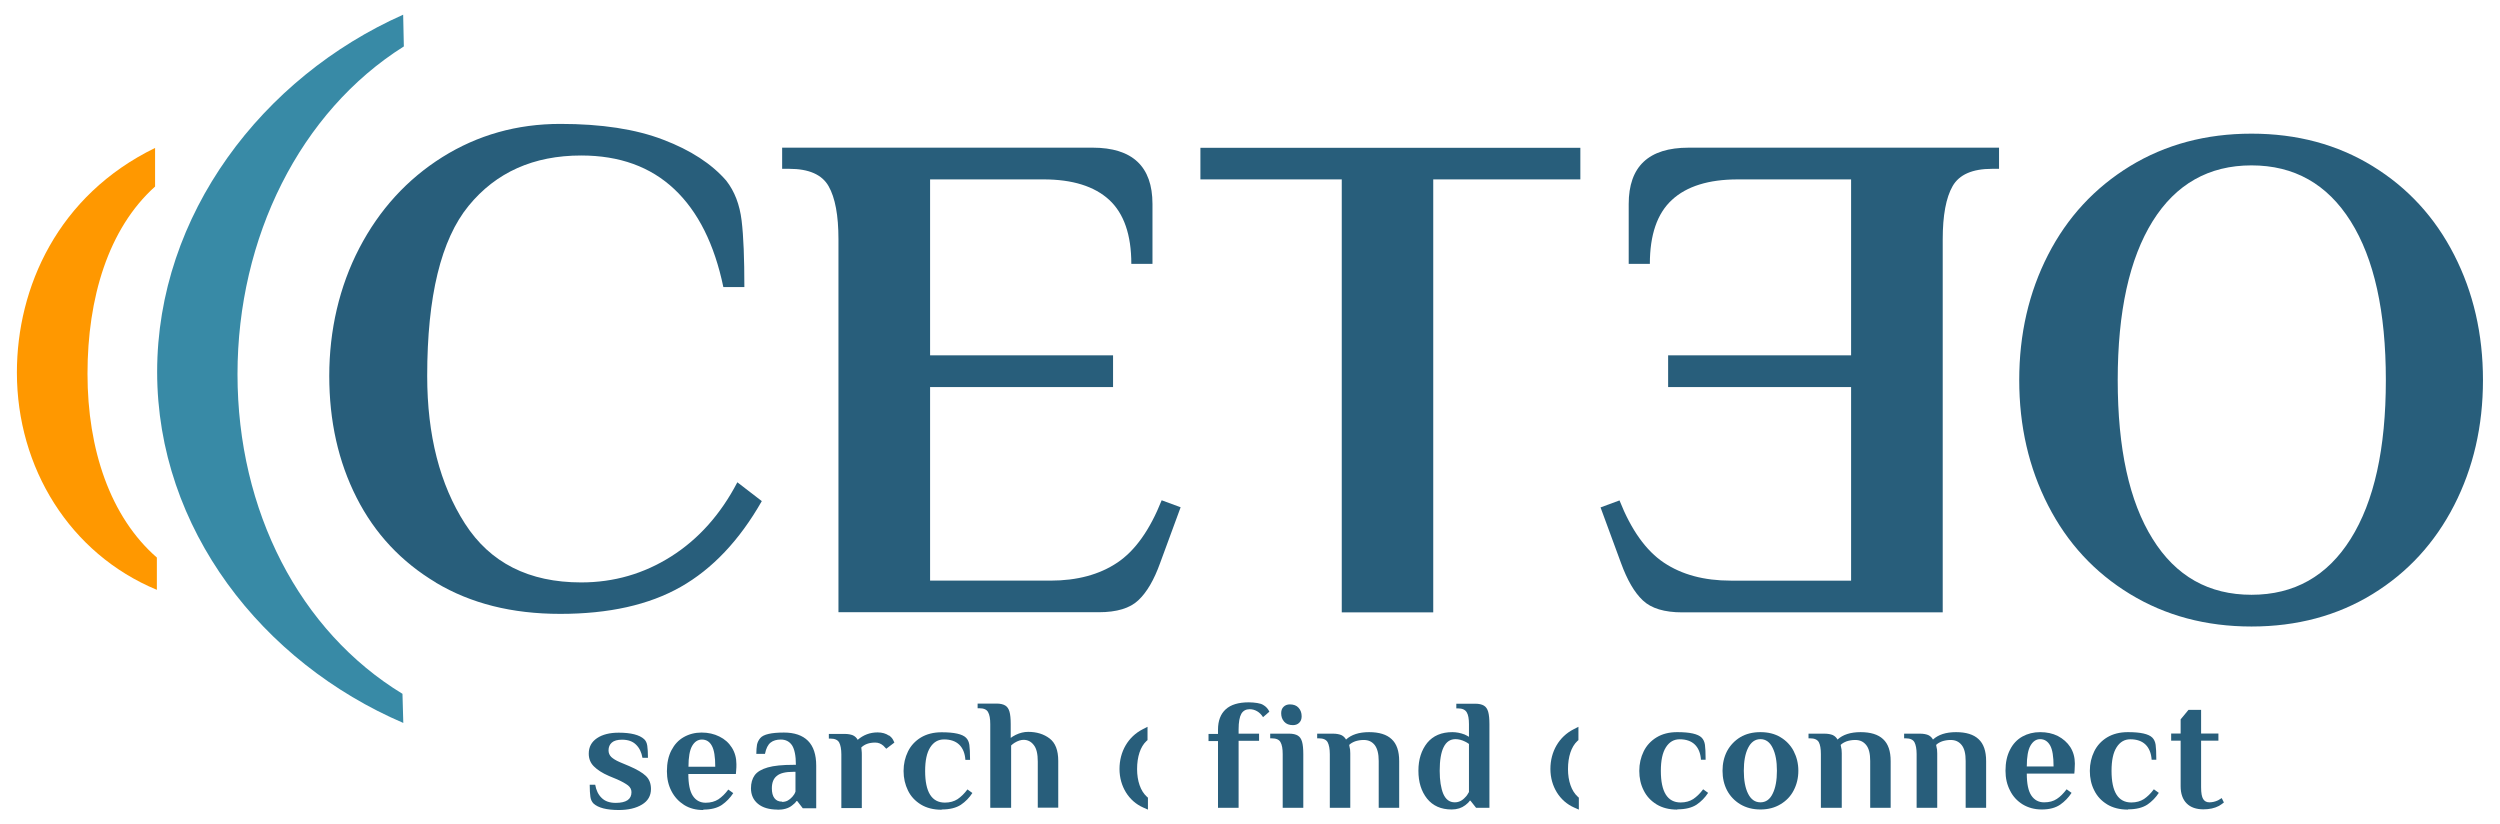 <?xml version="1.0" encoding="UTF-8"?> <svg xmlns="http://www.w3.org/2000/svg" id="Ebene_1" viewBox="0 0 182 60"><defs><style>.cls-1{fill:#285e7b;}.cls-1,.cls-2,.cls-3{stroke-width:0px;}.cls-2{fill:#388aa6;}.cls-3{fill:#ff9800;}</style></defs><path class="cls-1" d="m61.04,17.42c0-1.74-.24-3.03-.72-3.87-.48-.84-1.43-1.26-2.87-1.26h-.51v-1.54h22.6c2.9,0,4.36,1.37,4.36,4.1v4.36h-1.54c0-2.12-.54-3.67-1.61-4.66-1.08-.99-2.67-1.49-4.79-1.49h-8.25v12.81h13.32v2.31h-13.32v14.09h8.76c1.95,0,3.57-.44,4.87-1.31,1.3-.87,2.37-2.38,3.23-4.54l1.38.51-1.49,4.05c-.44,1.23-.97,2.14-1.59,2.72-.61.58-1.57.87-2.87.87h-18.96v-27.16Z"></path><polyline class="cls-1" points="87.39 10.76 115.05 10.76 115.05 13.06 104.34 13.06 104.34 44.58 97.68 44.58 97.68 13.06 87.39 13.06"></polyline><path class="cls-1" d="m141.43,44.58h-18.96c-1.3,0-2.26-.29-2.87-.87-.62-.58-1.14-1.49-1.59-2.72l-1.49-4.05,1.38-.51c.85,2.15,1.93,3.66,3.23,4.53,1.3.87,2.92,1.31,4.87,1.31h8.76v-14.09h-13.32v-2.31h13.32v-12.81h-8.25c-2.12,0-3.72.5-4.79,1.49-1.08.99-1.61,2.55-1.61,4.66h-1.54v-4.36c0-2.73,1.45-4.1,4.36-4.1h22.6v1.54h-.51c-1.43,0-2.39.42-2.87,1.26-.48.84-.72,2.13-.72,3.87v27.16Z"></path><path class="cls-1" d="m171.13,39.23c1.71-2.72,2.56-6.57,2.56-11.56s-.85-8.84-2.56-11.56c-1.71-2.72-4.12-4.07-7.22-4.07s-5.51,1.36-7.2,4.07c-1.69,2.72-2.54,6.57-2.54,11.56s.84,8.84,2.54,11.56c1.69,2.72,4.09,4.07,7.2,4.07s5.52-1.36,7.22-4.07m-16.06,4.02c-2.58-1.57-4.57-3.72-5.97-6.46-1.4-2.73-2.1-5.77-2.1-9.12s.7-6.39,2.1-9.12c1.4-2.73,3.39-4.88,5.97-6.46,2.58-1.57,5.52-2.36,8.84-2.36s6.25.79,8.81,2.36c2.56,1.57,4.54,3.72,5.94,6.46,1.4,2.73,2.1,5.77,2.1,9.12s-.7,6.39-2.1,9.12c-1.4,2.73-3.38,4.89-5.94,6.46s-5.5,2.36-8.81,2.36-6.26-.79-8.84-2.36"></path><path class="cls-1" d="m31.75,42.42c-2.53-1.51-4.46-3.57-5.79-6.19-1.33-2.62-1.99-5.57-1.99-8.87s.73-6.5,2.19-9.3c1.46-2.8,3.48-5.01,6.04-6.62,2.57-1.61,5.43-2.42,8.59-2.42,2.99,0,5.49.38,7.49,1.15,2,.76,3.53,1.76,4.59,2.98.61.78.98,1.75,1.12,2.91.14,1.15.2,2.77.2,4.84h-1.53c-.65-3.12-1.84-5.5-3.57-7.13-1.73-1.63-3.99-2.45-6.78-2.45-3.46,0-6.2,1.22-8.2,3.67-2,2.45-3.01,6.57-3.01,12.38,0,4.31.92,7.9,2.75,10.75,1.83,2.85,4.65,4.28,8.46,4.28,2.38,0,4.56-.63,6.55-1.89,1.99-1.26,3.6-3.06,4.82-5.4l1.78,1.37c-1.63,2.86-3.6,4.94-5.91,6.25-2.31,1.31-5.23,1.96-8.76,1.96s-6.52-.76-9.05-2.27"></path><path class="cls-3" d="m11.42,42.94c-6.34-2.63-10.19-8.89-10.19-15.82,0-6.2,2.98-12.9,10.06-16.35v2.81c-3.41,3.06-4.92,8.12-4.92,13.63s1.66,10.43,5.05,13.38"></path><path class="cls-2" d="m29.36,52.63c-10.24-4.39-17.92-14.12-17.92-25.56S19.11,5.62,29.35,1.07l.05,2.31c-7.55,4.75-12.11,13.91-12.11,23.86s4.52,18.71,12.01,23.27"></path><path class="cls-1" d="m83.48,57.99c-.45-.41-.7-1.14-.7-2,0-.9.24-1.63.68-2.04l.08-.07v-.97l-.35.18c-1.06.54-1.69,1.62-1.69,2.89s.68,2.35,1.73,2.81l.34.15v-.87s-.08-.07-.08-.07Z"></path><path class="cls-1" d="m114.85,57.99c-.45-.41-.7-1.14-.7-2,0-.9.24-1.63.68-2.04l.08-.07v-.97l-.35.18c-1.06.54-1.69,1.62-1.69,2.89s.68,2.35,1.73,2.81l.34.15v-.87s-.08-.07-.08-.07Z"></path><path class="cls-1" d="m108.34,51.82c-.06-.21-.16-.36-.31-.45-.15-.09-.36-.14-.63-.14h-1.38v.34h.12c.32,0,.53.1.64.29.11.18.16.47.16.86v.92c-.1-.06-.21-.12-.32-.17-.32-.12-.61-.17-.89-.17-.79,0-1.4.26-1.83.78-.42.53-.64,1.2-.64,2.03s.21,1.5.63,2.03c.42.52,1.01.79,1.79.79.4,0,.73-.11.99-.31.15-.11.26-.22.33-.33h.05l.41.52h.97v-6.09c0-.39-.03-.69-.09-.9Zm-1.4,5.84c-.09.17-.18.3-.27.38-.22.25-.48.37-.76.37-.39,0-.66-.21-.84-.62-.17-.41-.26-.97-.26-1.68,0-1.53.39-2.3,1.15-2.3.22,0,.46.06.7.18.11.05.2.11.28.17v3.5Z"></path><path class="cls-1" d="m96.81,58.81h1.49v-3.97c0-.21-.02-.36-.05-.45l-.03-.16c.11-.11.25-.19.43-.26.18-.06.39-.1.63-.1.34,0,.6.12.8.37.19.25.29.63.29,1.16v3.41h1.49v-3.4c0-.73-.18-1.26-.55-1.6-.36-.34-.91-.51-1.64-.51s-1.29.18-1.68.54c-.08-.15-.2-.26-.35-.33-.15-.06-.35-.1-.61-.1h-1.14v.34h.12c.32,0,.53.09.64.28.1.19.16.48.16.87v3.91Z"></path><path class="cls-1" d="m93.39,58.81h1.49v-3.91c0-.39-.03-.69-.09-.9-.06-.21-.16-.36-.31-.45-.15-.09-.36-.14-.63-.14h-1.38v.34h.11c.32,0,.54.09.64.28.11.19.16.48.16.87v3.91Z"></path><path class="cls-1" d="m94.13,52.79c.18,0,.34-.06.45-.17.12-.12.18-.27.18-.47,0-.25-.07-.45-.22-.62-.15-.17-.36-.25-.64-.25-.18,0-.34.06-.45.17-.12.11-.18.27-.18.47,0,.25.07.45.22.62.15.17.36.25.64.25h0Z"></path><path class="cls-1" d="m88.68,58.81h1.49v-4.88h1.49v-.52h-1.49v-.31c0-.54.07-.91.2-1.14.13-.22.34-.33.6-.33.2,0,.38.05.55.15.17.1.31.24.43.43l.46-.4c-.1-.21-.25-.38-.45-.49-.09-.06-.24-.11-.43-.14-.2-.03-.4-.05-.62-.05-.75,0-1.31.17-1.68.51-.37.34-.56.83-.56,1.48v.31h-.69v.52h.69v4.88Z"></path><path class="cls-1" d="m160.4,58.92c.44,0,.82-.08,1.14-.25.14-.08.26-.17.36-.25l-.16-.32c-.09.06-.18.11-.26.16-.21.1-.43.15-.64.15-.2,0-.35-.08-.45-.24-.1-.16-.15-.44-.15-.86v-3.39h1.26v-.52h-1.26v-1.72h-.92l-.57.69v1.03h-.69v.52h.69v3.32c0,.54.15.96.44,1.25.29.29.7.43,1.23.43h0Z"></path><path class="cls-1" d="m154.93,58.92c.59,0,1.05-.12,1.39-.34.34-.23.62-.52.84-.86l-.36-.26c-.23.31-.47.54-.72.71-.25.16-.56.25-.92.25-.96,0-1.44-.77-1.44-2.3,0-.76.12-1.33.37-1.72.25-.39.58-.58,1-.58.47,0,.84.13,1.1.38s.42.63.45,1.11h.34c0-.51-.02-.88-.05-1.09-.03-.21-.11-.39-.24-.52-.27-.27-.86-.4-1.78-.4-.59,0-1.09.13-1.51.38-.41.25-.73.59-.94,1.02-.21.43-.32.9-.32,1.42s.1.99.32,1.42c.21.43.52.76.94,1.02.41.25.92.38,1.51.38h0Z"></path><path class="cls-1" d="m150.72,54.39c-.22-.34-.53-.61-.91-.81-.38-.19-.81-.28-1.29-.28s-.91.11-1.29.32c-.39.22-.69.54-.9.96-.22.42-.33.93-.33,1.53,0,.54.11,1.02.33,1.44.21.43.52.76.92,1.01.4.24.86.37,1.39.37.56,0,1-.12,1.34-.35.33-.23.61-.52.83-.86l-.36-.26c-.23.3-.46.54-.71.7-.25.17-.56.25-.93.25-.4,0-.71-.17-.93-.5-.22-.33-.33-.86-.33-1.59h3.46l.02-.23c.01-.19.02-.35.02-.5,0-.45-.11-.85-.33-1.2Zm-3.17,1.41c0-.7.09-1.21.27-1.52s.41-.47.7-.47c.32,0,.56.16.73.46.17.3.25.81.25,1.53h-1.95Z"></path><path class="cls-1" d="m139.54,58.81h1.49v-3.97c0-.21-.02-.36-.05-.45l-.03-.16c.11-.11.25-.19.43-.26.18-.06.39-.1.63-.1.34,0,.6.12.8.37.2.25.29.63.29,1.16v3.41h1.49v-3.4c0-.73-.18-1.26-.55-1.6-.36-.34-.91-.51-1.64-.51s-1.29.18-1.68.54c-.08-.15-.2-.26-.35-.33-.15-.06-.35-.1-.61-.1h-1.14v.34h.11c.32,0,.53.09.64.28.1.19.16.48.16.87v3.91Z"></path><path class="cls-1" d="m132.59,58.81h1.49v-3.97c0-.21-.02-.36-.05-.45l-.03-.16c.11-.11.25-.19.43-.26.18-.06.39-.1.63-.1.34,0,.6.12.8.37.2.25.29.63.29,1.16v3.41h1.49v-3.4c0-.73-.18-1.26-.55-1.6-.36-.34-.91-.51-1.64-.51s-1.29.18-1.68.54c-.08-.15-.2-.26-.35-.33-.15-.06-.35-.1-.62-.1h-1.14v.34h.11c.32,0,.53.09.64.28.1.19.15.48.15.87v3.91Z"></path><path class="cls-1" d="m130.58,54.68c-.22-.42-.54-.76-.96-1.01-.41-.25-.9-.37-1.46-.37s-1.05.12-1.47.37c-.41.25-.73.59-.96,1.01-.22.43-.33.9-.33,1.43s.11,1.01.33,1.43c.23.43.55.76.96,1.01.42.25.91.38,1.47.38s1.05-.13,1.46-.38c.42-.25.74-.58.96-1.01.22-.42.34-.9.34-1.43s-.12-1-.34-1.43Zm-1.53,3.1c-.2.42-.5.63-.89.63s-.69-.21-.9-.63c-.21-.42-.31-.98-.31-1.67s.1-1.24.31-1.66c.21-.42.51-.64.9-.64s.69.22.89.64c.21.42.31.97.31,1.66s-.1,1.25-.31,1.67Z"></path><path class="cls-1" d="m122.12,58.92c.59,0,1.05-.12,1.39-.34.34-.23.62-.52.84-.86l-.36-.26c-.23.31-.47.54-.72.71-.25.16-.56.25-.92.25-.96,0-1.44-.77-1.44-2.3,0-.76.12-1.33.37-1.72.25-.39.58-.58,1-.58.47,0,.84.13,1.1.38s.42.63.45,1.11h.34c0-.51-.02-.88-.05-1.09-.03-.21-.11-.39-.24-.52-.27-.27-.86-.4-1.78-.4-.59,0-1.09.13-1.5.38-.41.25-.73.59-.94,1.02-.21.43-.32.9-.32,1.42s.1.99.32,1.42c.21.43.52.76.94,1.02.41.25.91.38,1.5.38h0Z"></path><path class="cls-1" d="m72.12,58.81h1.49v-4.54c.08-.08.17-.14.26-.2.23-.14.45-.21.65-.21.3,0,.55.13.74.38.2.25.29.65.29,1.21v3.35h1.49v-3.41c0-.77-.21-1.31-.63-1.63-.42-.32-.94-.48-1.56-.48-.3,0-.6.07-.91.22-.17.09-.29.16-.36.22v-1.01c0-.39-.03-.69-.09-.9-.06-.21-.16-.36-.31-.45-.15-.09-.36-.14-.63-.14h-1.38v.34h.12c.32,0,.54.09.64.28.11.19.16.48.16.87v6.09Zm-3.56.12c.59,0,1.05-.12,1.39-.34.34-.23.62-.52.84-.86l-.36-.26c-.23.31-.47.54-.72.71-.25.16-.56.25-.92.25-.96,0-1.44-.77-1.44-2.3,0-.76.12-1.33.37-1.72.25-.39.58-.58,1.01-.58.47,0,.84.13,1.1.38s.42.63.45,1.11h.34c0-.51-.02-.88-.05-1.09-.03-.21-.11-.39-.24-.52-.27-.27-.86-.4-1.78-.4-.59,0-1.09.13-1.51.38-.41.25-.73.59-.94,1.02-.21.43-.32.9-.32,1.42s.11.99.32,1.42c.21.43.52.76.94,1.02.41.25.92.38,1.51.38m-3.84-5.4c-.22-.15-.49-.23-.82-.23-.55,0-1.03.18-1.45.54-.08-.15-.2-.26-.35-.33-.15-.06-.35-.1-.61-.1h-1.14v.34h.11c.32,0,.53.09.64.28.1.19.16.48.16.87v3.91h1.49v-3.86c0-.11,0-.24-.02-.38l-.02-.17c.24-.24.58-.36,1.02-.36.22,0,.42.08.59.23.08.08.15.15.21.22l.59-.45s-.03-.07-.09-.19c-.06-.12-.16-.23-.3-.33m-7.79,4.82c-.24,0-.42-.08-.55-.25-.13-.17-.19-.41-.19-.72,0-.41.12-.72.37-.91.24-.2.64-.29,1.18-.29h.17v1.44c-.05.15-.13.27-.23.38-.11.12-.22.21-.33.27-.11.06-.25.1-.41.1m-.34.57c.44,0,.8-.1,1.06-.31.15-.11.25-.21.32-.32h.06l.4.52h.98v-3.1c0-.8-.2-1.41-.6-1.81-.4-.4-.99-.6-1.75-.6-.91,0-1.49.13-1.72.4-.12.14-.2.3-.24.48-.03.18-.05.41-.05.67h.63c.08-.4.22-.67.41-.82.19-.15.44-.22.74-.22.36,0,.63.14.82.42.18.28.28.75.28,1.42h-.17c-.8,0-1.43.06-1.88.19-.45.13-.77.32-.95.57-.18.25-.27.57-.27.95,0,.47.17.85.51,1.13.34.28.82.42,1.44.42m-6.5-3.12c0-.7.09-1.21.27-1.52s.42-.46.71-.46c.31,0,.56.15.72.45.17.3.25.81.25,1.53h-1.95Zm1.09,3.12c.56,0,1.01-.12,1.34-.34.33-.23.61-.52.83-.86l-.36-.26c-.23.31-.47.54-.72.71-.25.16-.56.25-.93.25-.4,0-.71-.17-.93-.5-.22-.33-.33-.86-.33-1.59h3.46l.02-.23c.02-.18.02-.35.02-.49,0-.45-.11-.85-.33-1.2-.22-.35-.52-.62-.91-.81-.38-.19-.81-.29-1.29-.29s-.91.11-1.3.33-.68.54-.9.96-.33.93-.33,1.53c0,.54.11,1.02.33,1.44.22.43.53.76.92,1.01.4.25.86.37,1.39.37m-6.16,0c.7,0,1.27-.13,1.71-.4.43-.26.65-.64.65-1.13,0-.39-.12-.71-.37-.95-.25-.24-.66-.48-1.22-.72l-.69-.29c-.28-.12-.48-.25-.61-.37-.13-.13-.2-.29-.2-.48,0-.24.08-.43.24-.57.16-.14.41-.21.74-.21.44,0,.78.12,1.02.36.25.24.4.56.47.96h.4c0-.38-.02-.68-.05-.88-.03-.21-.11-.37-.23-.48-.34-.31-.95-.47-1.85-.47-.65,0-1.18.13-1.58.4-.4.27-.6.64-.6,1.13,0,.36.12.67.37.92.25.25.61.49,1.1.7l.6.25c.36.16.62.31.79.44.16.13.25.29.25.49,0,.52-.38.78-1.15.78-.44,0-.78-.12-1.02-.36-.25-.24-.4-.56-.47-.96h-.4c0,.38.02.67.05.88.03.21.11.37.23.49.34.31.95.47,1.85.47"></path></svg> 